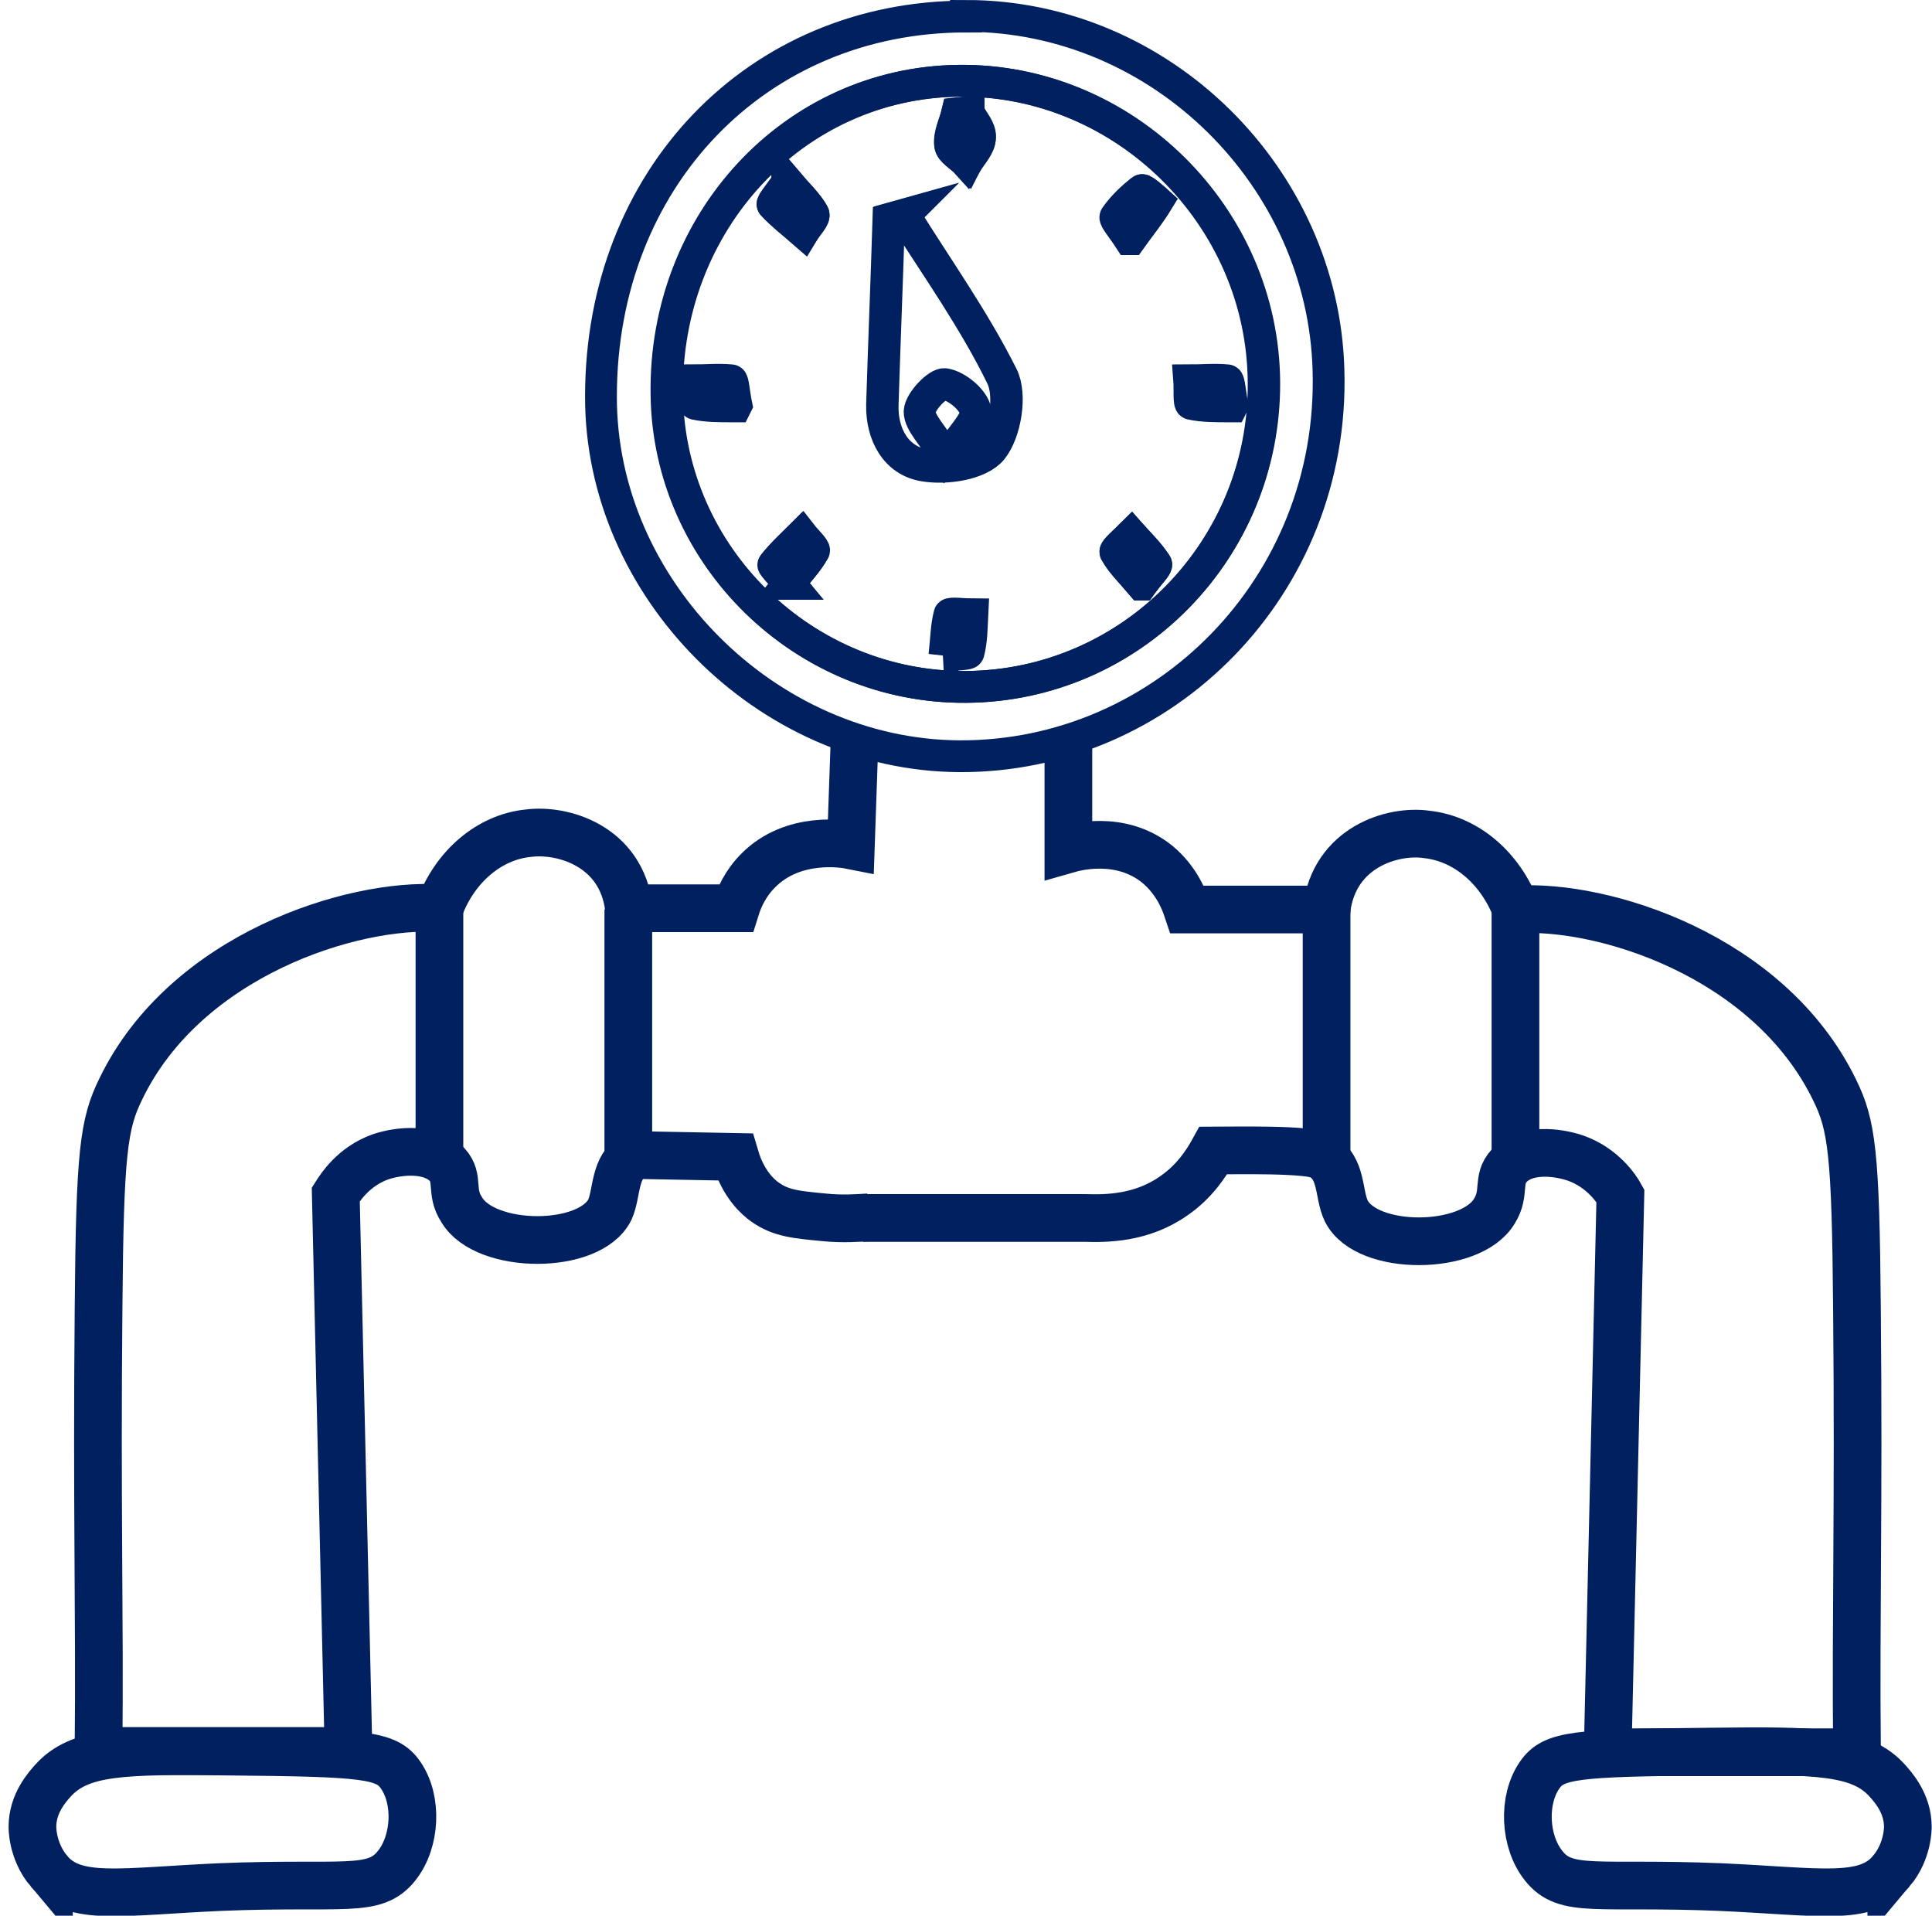 <?xml version="1.0" encoding="UTF-8"?> <svg xmlns="http://www.w3.org/2000/svg" viewBox="0 0 30.38 30.12"><defs><style>.c{stroke-width:.75px;}.c,.d{fill:none;stroke:#002060;stroke-miterlimit:10;}.d{stroke-width:.5px;}</style></defs><g id="a"><g><path class="d" d="M15.19,.25c3.08,0,5.62,2.55,5.7,5.57,.1,3.4-2.6,6.09-5.81,6.07-3.02-.02-5.64-2.64-5.63-5.66,0-3.42,2.45-5.97,5.74-5.97Zm0,10.55c2.6-.02,4.7-2.16,4.68-4.78-.01-2.62-2.2-4.78-4.8-4.75-2.59,.03-4.63,2.22-4.59,4.93,.03,2.54,2.16,4.62,4.71,4.6Z"></path><path class="d" d="M15.2,10.8c-2.55,.02-4.68-2.05-4.71-4.6-.04-2.71,2-4.9,4.59-4.93,2.6-.03,4.79,2.13,4.8,4.75,.01,2.62-2.08,4.76-4.68,4.78Zm-.98-7.42l-.25,.07c-.03,.97-.07,1.94-.1,2.91-.01,.48,.22,.89,.66,.96,.35,.06,.87-.02,1.06-.25,.21-.26,.31-.85,.16-1.15-.43-.88-1.01-1.7-1.54-2.53Zm3.73,5.81c.12-.16,.25-.29,.23-.32-.11-.17-.26-.31-.39-.46-.09,.09-.26,.24-.25,.27,.09,.17,.24,.31,.41,.51ZM15.23,1.77l-.18,.02c-.04,.16-.12,.33-.11,.49,.01,.1,.17,.18,.26,.28,.08-.13,.21-.26,.21-.4,0-.12-.12-.26-.18-.38Zm-2.85,1.1c-.12,.17-.25,.33-.23,.34,.14,.16,.32,.29,.48,.43,.06-.09,.19-.23,.16-.28-.09-.16-.24-.3-.41-.5Zm5.39,.89c.18-.23,.31-.4,.42-.59,0,0-.22-.2-.24-.18-.15,.12-.3,.26-.41,.42-.02,.03,.11,.18,.22,.35Zm-5.36,5.41c.16-.2,.29-.34,.39-.51,.02-.03-.12-.16-.19-.25-.15,.15-.31,.29-.44,.46-.01,.01,.13,.15,.25,.3Z"></path><path class="d" d="M14.22,3.38c.52,.84,1.1,1.65,1.54,2.53,.15,.3,.05,.89-.16,1.15-.19,.23-.71,.31-1.06,.25-.44-.07-.68-.48-.66-.96,.03-.97,.07-1.94,.1-2.91l.25-.07Zm.68,3.81c.23-.36,.47-.57,.44-.73-.03-.17-.29-.39-.48-.42-.11-.02-.39,.27-.4,.43,0,.18,.21,.37,.43,.73Z"></path><path class="d" d="M17.95,9.19c-.17-.2-.31-.34-.41-.51-.02-.03,.16-.18,.25-.27,.14,.15,.28,.29,.39,.46,.02,.03-.12,.16-.23,.32Z"></path><path class="d" d="M14.85,10.31c.03-.26,.03-.46,.08-.65,.01-.03,.24,0,.36,0-.01,.2-.01,.41-.06,.6,0,.03-.2,.03-.39,.05Z"></path><path class="d" d="M19.37,6.39c-.26,0-.46,0-.64-.04-.04,0-.02-.24-.03-.37,.2,0,.4-.02,.6,0,.03,0,.04,.2,.08,.39Z"></path><path class="d" d="M11.57,6.39c-.26,0-.46,0-.64-.04-.04,0-.02-.24-.03-.37,.2,0,.4-.02,.6,0,.03,0,.04,.2,.08,.39Z"></path><path class="d" d="M15.23,1.77c.07,.13,.19,.26,.18,.38,0,.14-.14,.26-.21,.4-.09-.09-.25-.18-.26-.28-.02-.16,.07-.32,.11-.49l.18-.02Z"></path><path class="d" d="M12.38,2.87c.17,.2,.32,.33,.41,.5,.03,.05-.1,.18-.16,.28-.16-.14-.33-.27-.48-.43-.02-.02,.11-.17,.23-.34Z"></path><path class="d" d="M17.77,3.76c-.11-.17-.24-.32-.22-.35,.11-.16,.25-.3,.41-.42,.02-.02,.24,.18,.24,.18-.11,.18-.25,.35-.42,.59Z"></path><path class="d" d="M12.41,9.18c-.12-.14-.26-.29-.25-.3,.14-.16,.29-.31,.44-.46,.07,.08,.21,.21,.19,.25-.09,.17-.23,.31-.39,.51Z"></path></g><path class="c" d="M13.66,19.14c-.16,.01-.41,.03-.7,0-.42-.04-.68-.06-.93-.24-.1-.07-.34-.27-.47-.71l-1.58-.03c-.33,.18-.27,.59-.39,.86-.32,.64-1.96,.63-2.33,0-.19-.29-.03-.49-.23-.71-.26-.27-.76-.22-1.05-.12-.42,.15-.63,.48-.7,.59l.2,8.75H1.55c.02-2.2-.03-3.8,0-6.98,.02-2.44,.08-2.88,.35-3.43,1.02-2.11,3.65-2.93,5.01-2.84,.24-.65,.78-1.12,1.4-1.18,.54-.07,1.46,.2,1.58,1.18h1.68c.05-.16,.15-.39,.35-.59,.55-.56,1.36-.42,1.46-.4l.06-1.73"></path><path class="c" d="M16.8,11.58v1.77c.07-.02,.81-.24,1.4,.24,.3,.25,.42,.56,.47,.71h2.19c.12-.98,1.04-1.26,1.58-1.18,.62,.07,1.15,.53,1.4,1.18,1.36-.09,3.98,.72,5.01,2.84,.27,.55,.33,.99,.35,3.43,.03,3.18-.02,4.77,0,6.98h-3.92l.2-8.75c-.06-.11-.28-.44-.7-.59-.29-.1-.79-.16-1.05,.12-.2,.22-.05,.42-.23,.71-.37,.63-2.01,.64-2.33,0-.13-.27-.06-.68-.39-.86-.15-.12-1.4-.09-1.7-.09-.11,.2-.3,.49-.62,.71-.51,.36-1.07,.36-1.4,.35-.96,0-2.12,0-3.49,0"></path><path class="c" d="M.77,29.42c-.27-.32-.26-.7-.26-.7,0-.37,.24-.63,.32-.72,.42-.47,1.1-.48,2.78-.46,2.13,.02,2.47,.05,2.69,.37,.27,.39,.24,1.04-.06,1.42-.35,.45-.84,.26-2.78,.34-1.56,.07-2.29,.23-2.69-.25Z"></path><path class="c" d="M29.74,29.42c.27-.32,.26-.7,.26-.7,0-.37-.24-.63-.32-.72-.42-.47-1.1-.48-2.78-.46-2.13,.02-2.47,.05-2.69,.37-.27,.39-.24,1.04,.06,1.42,.35,.45,.84,.26,2.78,.34,1.56,.07,2.29,.23,2.69-.25Z"></path><line class="c" x1="23.83" y1="14.3" x2="23.83" y2="18.22"></line><line class="c" x1="20.86" y1="14.3" x2="20.86" y2="18.22"></line><line class="c" x1="6.91" y1="14.3" x2="6.91" y2="18.22"></line><line class="c" x1="9.88" y1="14.3" x2="9.88" y2="18.17"></line></g><g id="b"></g></svg> 